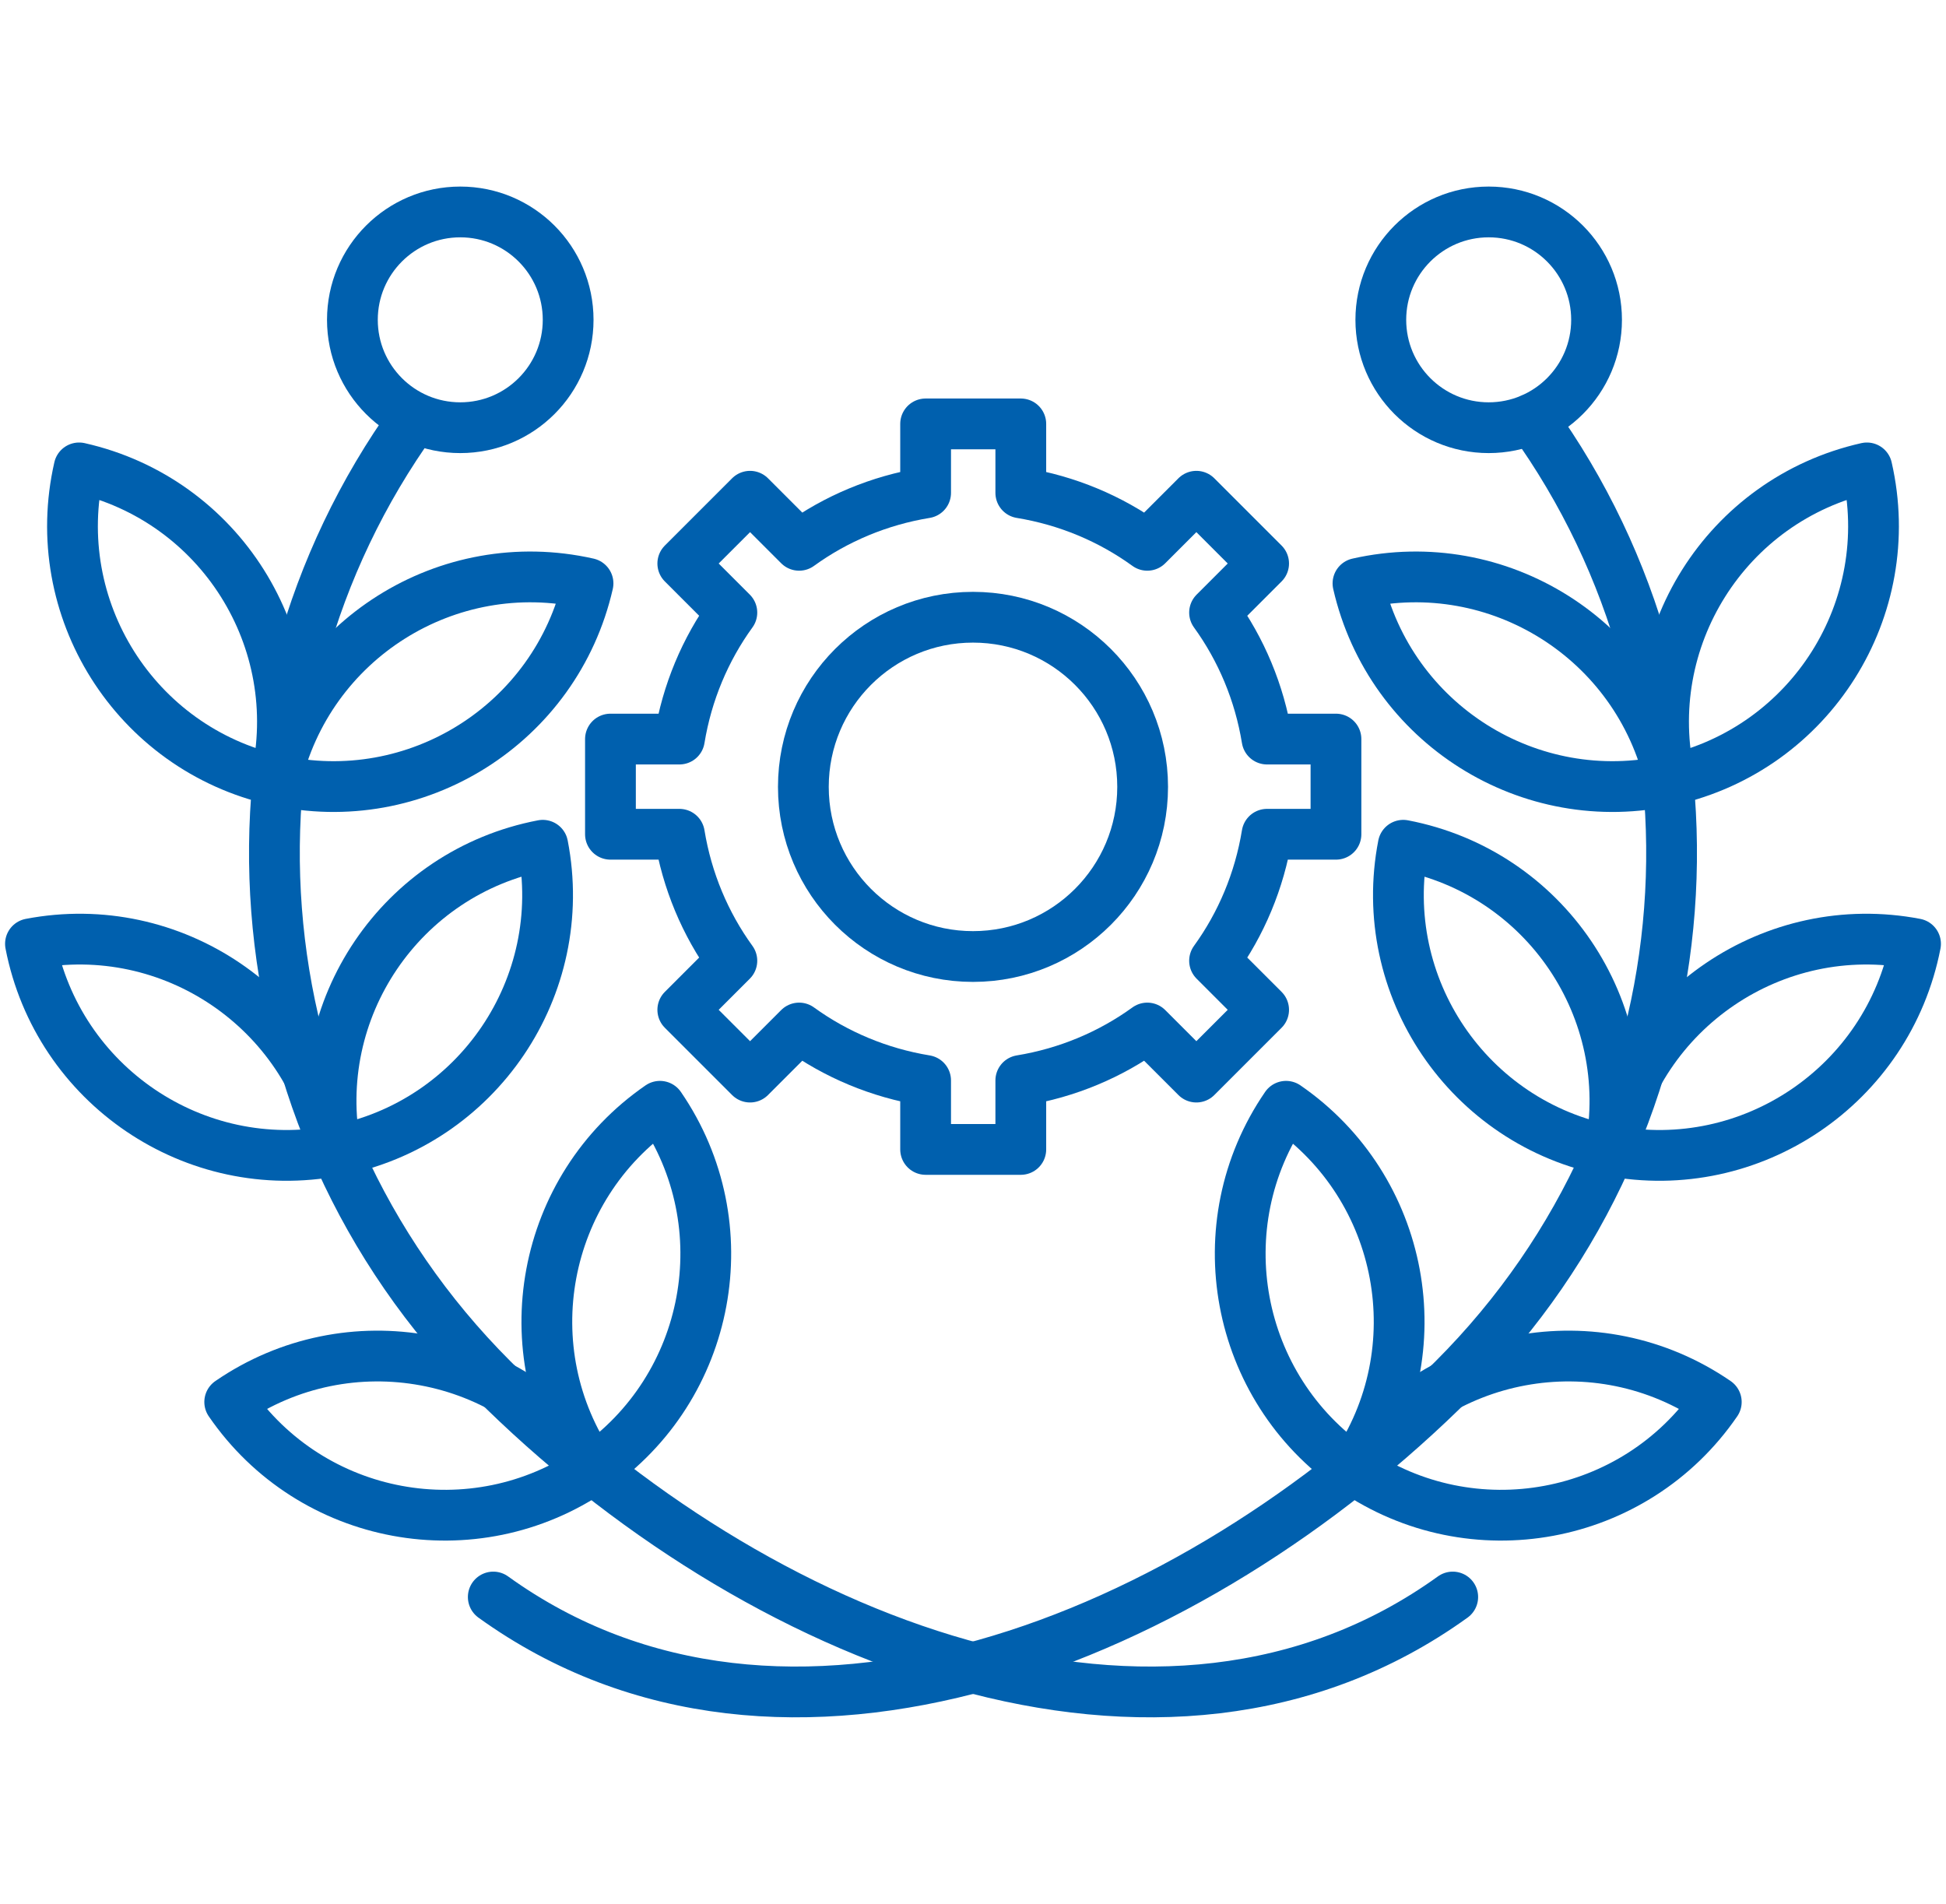 <?xml version="1.0" encoding="UTF-8"?><svg id="Layer_1" xmlns="http://www.w3.org/2000/svg" viewBox="0 0 46 45"><defs><style>.cls-1{fill:none;stroke:#0060ae;stroke-linecap:round;stroke-linejoin:round;stroke-width:1.2px;}</style></defs><g><g><g><path class="cls-1" d="M11.66,37.75c6.87,4.95,16.52,1.03,22.7-5.15,6.19-6.19,6.8-15.83,1.85-22.7"/><g><path class="cls-1" d="M39.48,18.44h0c-.76-3.32-4.06-5.4-7.38-4.65h0c.76,3.32,4.06,5.4,7.38,4.65Z"/><path class="cls-1" d="M39.48,18.44h0c-.76-3.32,1.32-6.63,4.65-7.38h0c.76,3.32-1.32,6.63-4.65,7.38Z"/></g><g><path class="cls-1" d="M38.06,27.2h0c.65-3.34-1.54-6.58-4.89-7.22h0c-.65,3.34,1.54,6.58,4.89,7.22Z"/><path class="cls-1" d="M38.06,27.2h0c.65-3.34,3.88-5.53,7.22-4.89h0c-.65,3.34-3.88,5.53-7.22,4.89Z"/></g><g><path class="cls-1" d="M31.99,34.73h0c1.93-2.81,1.21-6.65-1.59-8.58h0c-1.93,2.81-1.21,6.65,1.59,8.58Z"/><path class="cls-1" d="M31.99,34.73h0c1.93-2.81,5.77-3.52,8.58-1.59h0c-1.93,2.81-5.77,3.52-8.58,1.59Z"/></g></g><circle class="cls-1" cx="35.19" cy="7.56" r="2.55"/></g><g><g><path class="cls-1" d="M34.34,37.75c-6.87,4.95-16.52,1.03-22.7-5.15-6.19-6.19-6.8-15.83-1.85-22.7"/><g><path class="cls-1" d="M6.52,18.44h0c.76-3.32,4.06-5.4,7.38-4.65h0c-.76,3.32-4.06,5.4-7.38,4.65Z"/><path class="cls-1" d="M6.52,18.44h0c.76-3.32-1.32-6.63-4.65-7.38h0c-.76,3.32,1.32,6.63,4.65,7.38Z"/></g><g><path class="cls-1" d="M7.94,27.2h0c-.65-3.34,1.54-6.58,4.89-7.22h0c.65,3.34-1.54,6.58-4.89,7.22Z"/><path class="cls-1" d="M7.94,27.2h0c-.65-3.34-3.88-5.53-7.22-4.89H.72c.65,3.34,3.88,5.53,7.22,4.89Z"/></g><g><path class="cls-1" d="M14.01,34.73h0c-1.93-2.81-1.21-6.65,1.59-8.58h0c1.93,2.81,1.21,6.65-1.59,8.58Z"/><path class="cls-1" d="M14.01,34.73h0c-1.93-2.81-5.77-3.52-8.58-1.59h0c1.93,2.81,5.77,3.52,8.58,1.59Z"/></g></g><circle class="cls-1" cx="10.88" cy="7.56" r="2.55"/></g></g><g><path class="cls-1" d="M17.73,11.73l1.16,1.16c.87-.63,1.89-1.06,2.99-1.24v-1.63h2.25v1.63c1.1,.18,2.12,.61,2.99,1.24l1.16-1.16,1.59,1.59-1.16,1.16c.63,.87,1.06,1.89,1.24,2.99h1.63v2.25h-1.63c-.18,1.1-.61,2.12-1.24,2.99l1.16,1.16-1.59,1.59-1.16-1.16c-.87,.63-1.89,1.06-2.99,1.24v1.63h-2.25v-1.63c-1.1-.18-2.12-.61-2.99-1.24l-1.16,1.16-1.59-1.59,1.16-1.16c-.63-.87-1.06-1.89-1.24-2.99h-1.63v-2.25h1.63c.18-1.1,.61-2.12,1.24-2.99l-1.16-1.16,1.59-1.59Z"/><circle class="cls-1" cx="23" cy="18.6" r="4.01"/></g></svg>